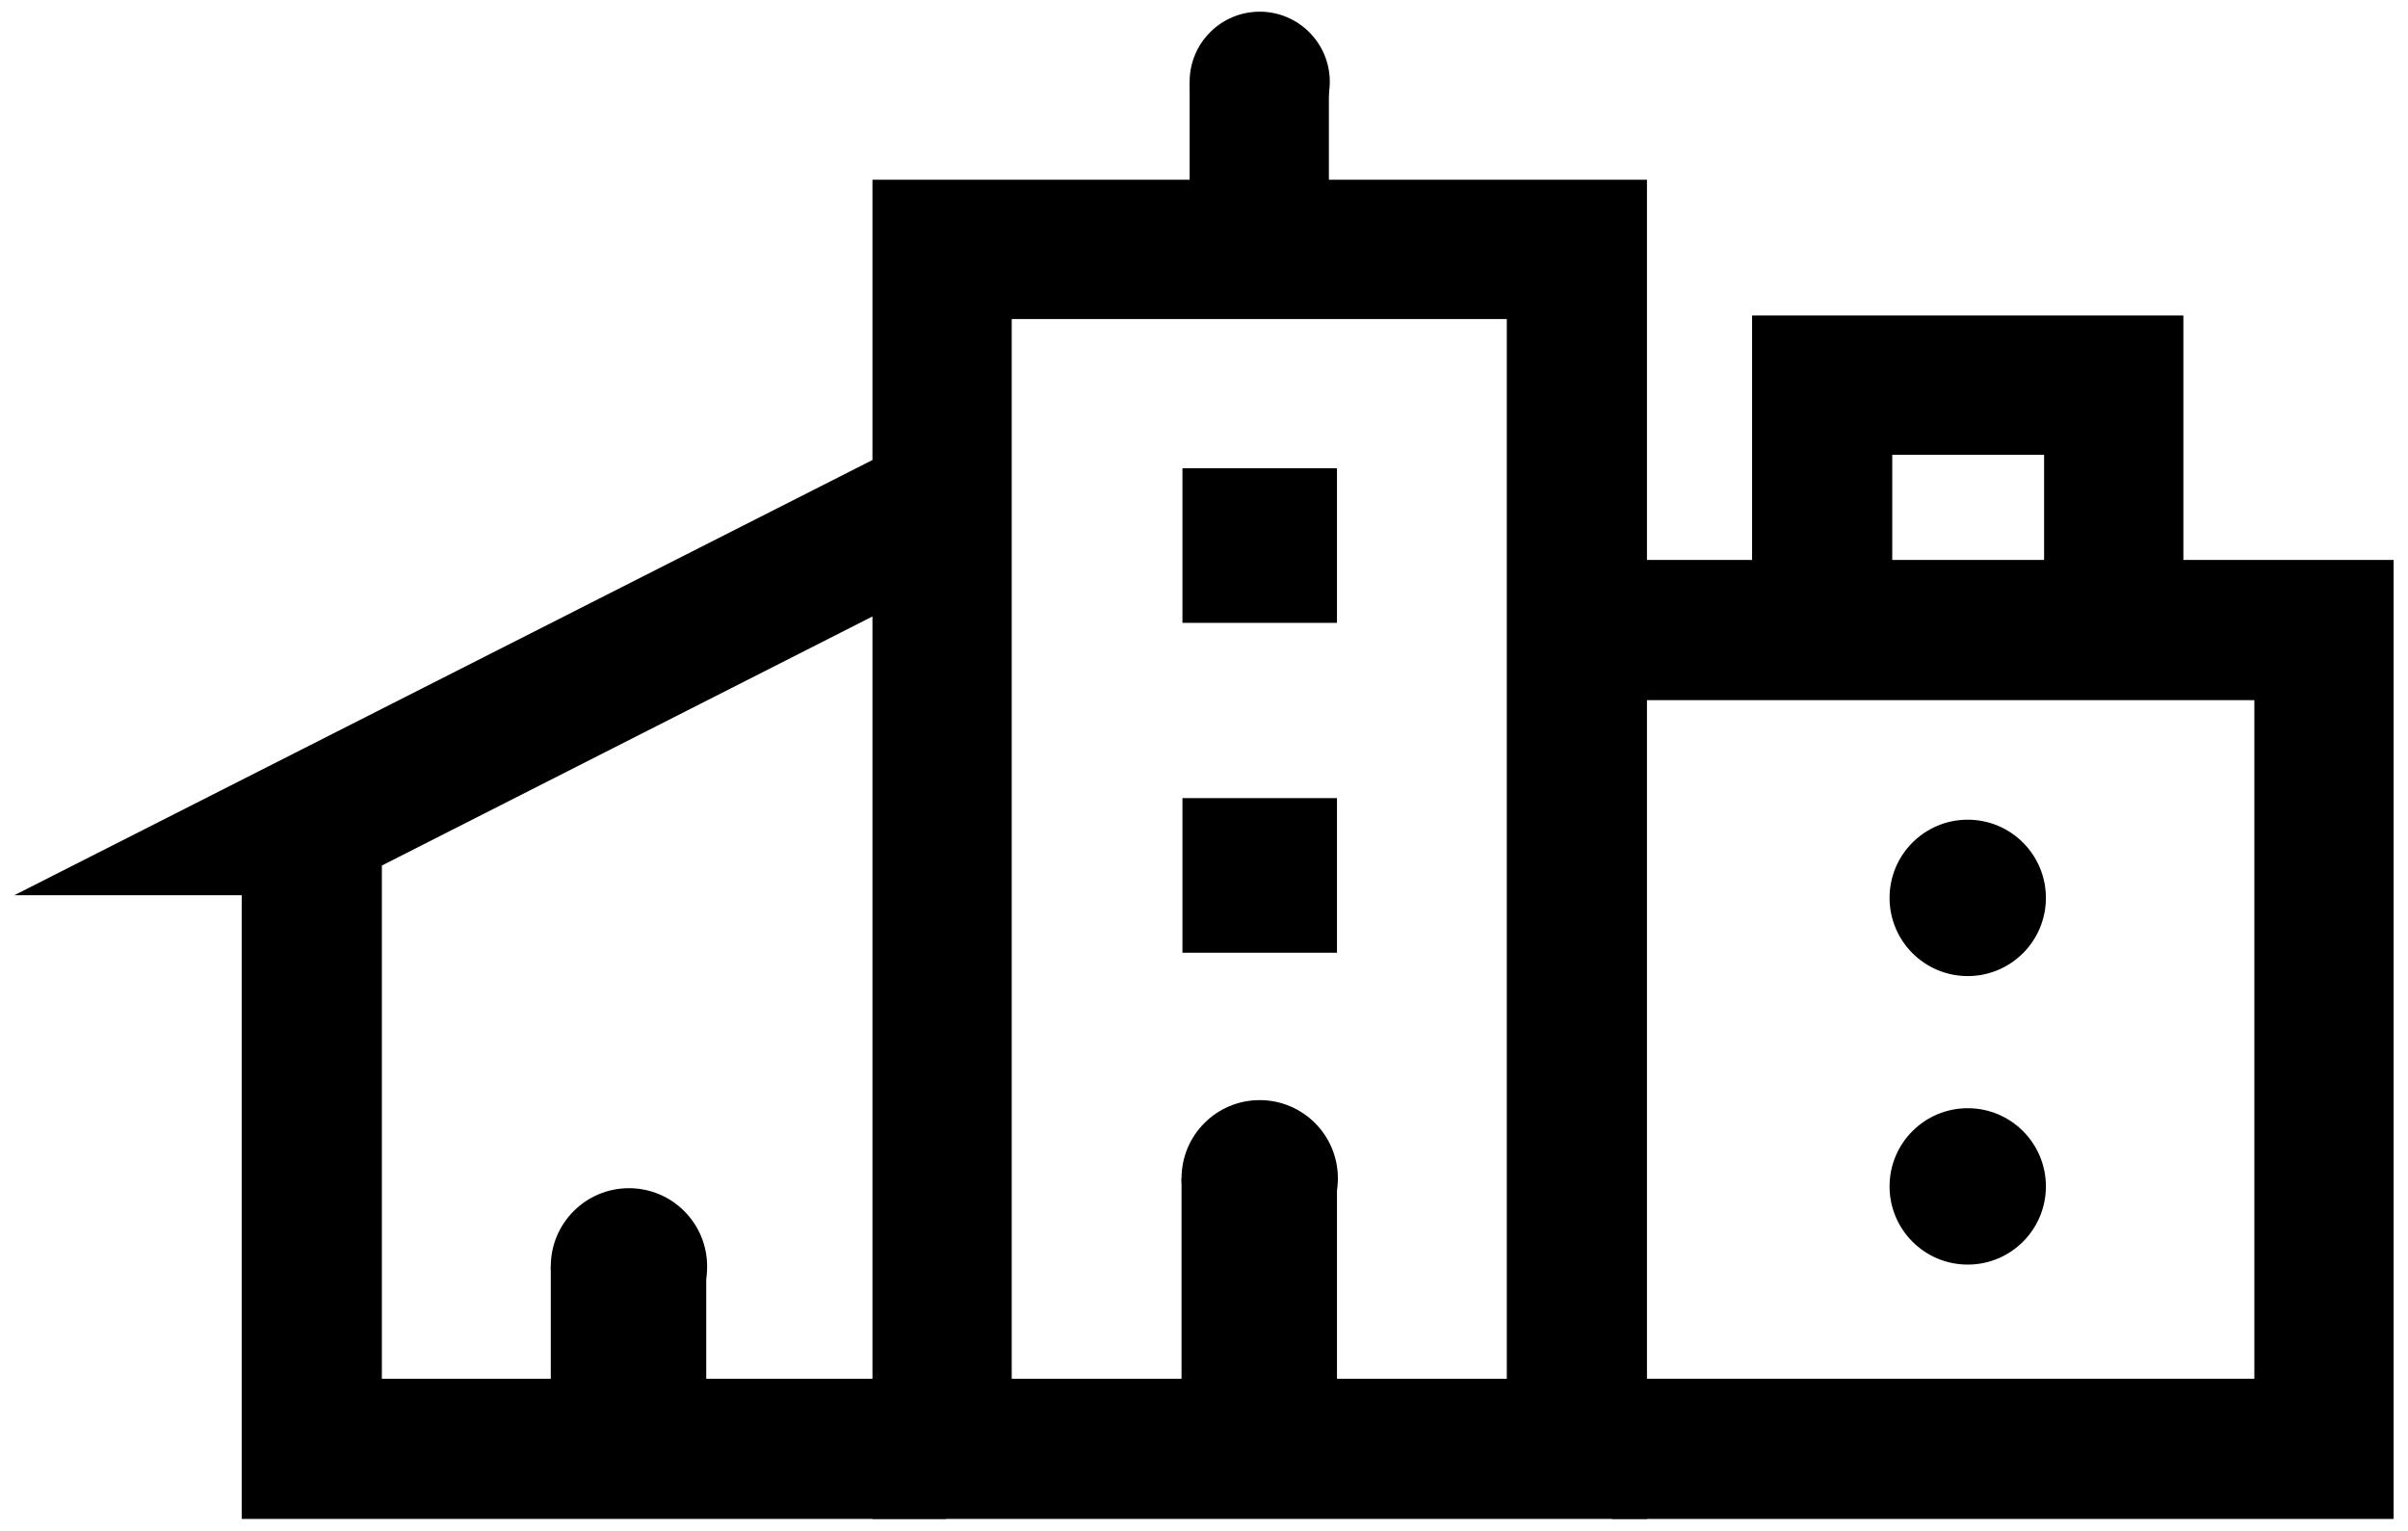 <?xml version="1.0" encoding="utf-8"?>
<!-- Generator: Adobe Illustrator 27.8.1, SVG Export Plug-In . SVG Version: 6.00 Build 0)  -->
<svg version="1.1" id="Layer_1" xmlns="http://www.w3.org/2000/svg" xmlns:xlink="http://www.w3.org/1999/xlink" x="0px" y="0px"
	 viewBox="0 0 268 170.3" style="enable-background:new 0 0 268 170.3;" xml:space="preserve">
<g>
	<circle cx="219" cy="99.9" r="8.7"/>
</g>
<g>
	<circle cx="219" cy="132" r="8.7"/>
</g>
<g>
	<g>
		<circle cx="140.2" cy="9.1" r="7.8"/>
	</g>
	<g>
		<rect x="132.4" y="9.1" width="15.5" height="20.3"/>
	</g>
</g>
<g>
	<g>
		<circle cx="140.2" cy="131.1" r="8.7"/>
	</g>
	<g>
		<rect x="131.5" y="131.1" width="17.3" height="22.6"/>
	</g>
</g>
<g>
	<g>
		<circle cx="70" cy="140.9" r="8.7"/>
	</g>
	<g>
		<rect x="61.3" y="140.9" width="17.3" height="22.6"/>
	</g>
</g>
<g>
	<path d="M183.3,169H97.1v-149h86.2V169z M112.6,153.4h55.1V35.5h-55.1V153.4z"/>
</g>
<g>
	<polygon points="105.3,169 26.9,169 26.9,99.6 1.6,99.6 101.8,48.8 108.9,62.6 42.5,96.3 42.5,153.4 105.3,153.4 	"/>
</g>
<g>
	<polygon points="266.4,169 179.4,169 179.4,153.4 250.9,153.4 250.9,77.9 179.4,77.9 179.4,62.3 266.4,62.3 	"/>
</g>
<g>
	<polygon points="243,62.8 227.5,62.8 227.5,50.6 210.6,50.6 210.6,62.8 195,62.8 195,35.1 243,35.1 	"/>
</g>
<g>
	<rect x="131.6" y="52.1" width="17.2" height="17.2"/>
</g>
<g>
	<rect x="131.6" y="88.8" width="17.2" height="17.2"/>
</g>
</svg>

